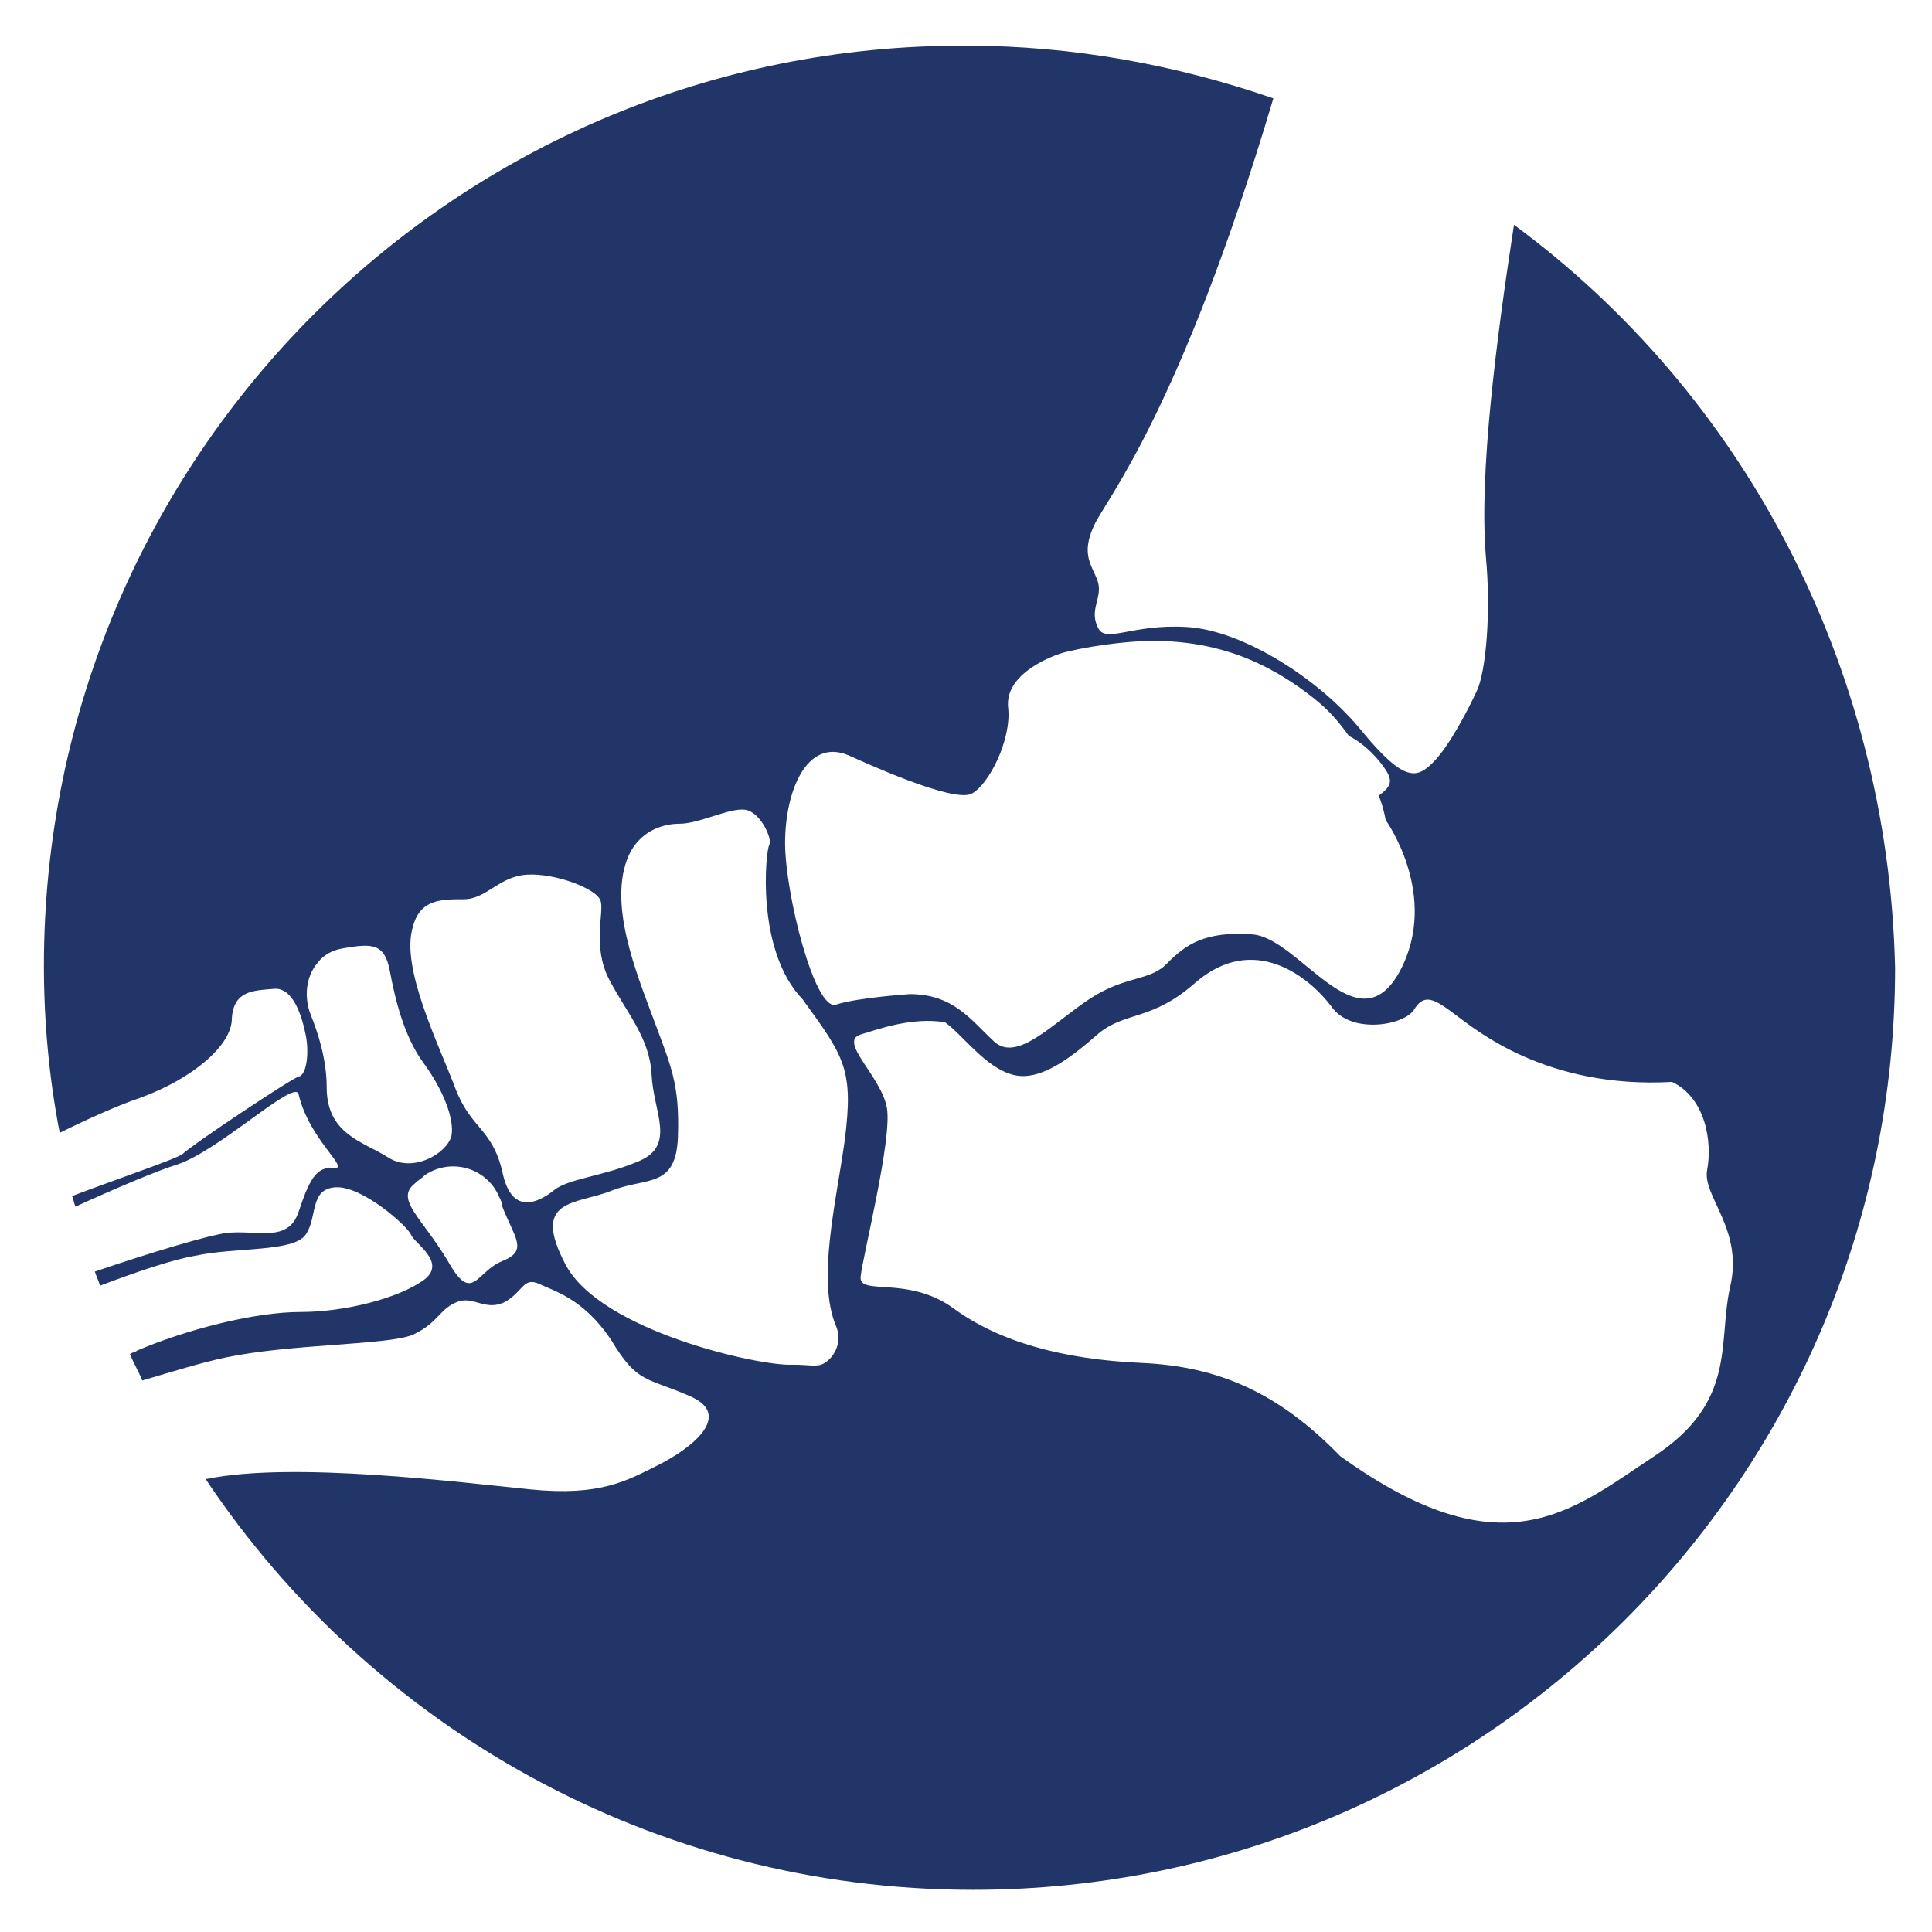 <?xml version="1.0" encoding="utf-8"?>
<!-- Generator: Adobe Illustrator 28.0.0, SVG Export Plug-In . SVG Version: 6.00 Build 0)  -->
<svg version="1.1" id="Layer_1" xmlns="http://www.w3.org/2000/svg" xmlns:xlink="http://www.w3.org/1999/xlink" x="0px" y="0px"
	 viewBox="0 0 110 110" enable-background="new 0 0 110 110" xml:space="preserve">
<path fill="#213568" d="M86.2,12.8c-1,6.5-2,14.2-1.6,18.9c0.3,3.2,0,6.5-0.5,7.6c-0.5,1.1-1.6,3.2-2.5,4.1c-0.9,0.9-1.6,1.2-4-1.7
	c-2.4-3-6.8-5.8-10-6c-3.2-0.2-4.7,1-5.1,0c-0.5-1,0.3-1.7,0-2.6c-0.3-0.9-1-1.5-0.2-3.2c0.7-1.5,4.9-6.5,10.2-24.3
	c-5.5-1.9-11.4-3-17.5-3C26,2.5,2.5,26,2.5,55c0,3.2,0.3,6.4,0.9,9.5C5,63.7,6.8,62.9,8,62.5c3-1.1,5.2-3,5.2-4.5
	c0.1-1.6,1.2-1.6,2.4-1.7c1.1-0.1,1.6,1.6,1.8,2.6c0.2,0.9,0.1,2.3-0.4,2.4c-0.4,0.1-6.1,3.9-6.6,4.4C10,66,7,67,4.1,68.1
	c0.1,0.2,0.1,0.4,0.2,0.6c2.4-1.1,4.8-2.1,5.8-2.4c2.4-0.8,6.7-4.9,6.9-4c0.6,2.6,3,4.3,2,4.2c-1-0.1-1.4,0.7-2,2.5
	c-0.6,1.8-2.4,1-4.1,1.2c-0.9,0.1-4.3,1.1-7.5,2.2c0.1,0.3,0.2,0.5,0.3,0.8c2.1-0.8,4.2-1.5,5.4-1.7c2.3-0.5,5.6-0.2,6.3-1.2
	c0.7-1,0.2-2.6,1.7-2.7s4.1,2.2,4.3,2.7c0.2,0.5,2.1,1.6,0.7,2.6c-1.4,1-4.4,1.8-7,1.8c-2.6,0-6.5,1-9.3,2.2
	c-0.1,0.1-0.3,0.1-0.4,0.2c0.2,0.5,0.5,1,0.7,1.5c1.7-0.5,3.3-1,4.7-1.3c3.8-0.8,9.2-0.7,10.7-1.3c1.5-0.7,1.5-1.5,2.6-1.9
	c0.9-0.3,1.6,0.6,2.7,0c1-0.6,1-1.4,1.9-1c0.8,0.4,2.5,0.8,4.1,3.2c1.5,2.5,2,2.1,4.5,3.2c2.5,1.1,0,3-1.8,3.9
	c-1.8,0.9-3.3,1.8-7.3,1.4c-4-0.4-13.5-1.6-18.4-0.6c0,0-0.1,0-0.1,0c9.4,14.1,25.5,23.4,43.7,23.4c29,0,52.5-23.5,52.5-52.5
	C107.5,37.7,99.1,22.3,86.2,12.8z M48.3,43c0.9,0.4,5.9,2.7,7,2.2c1-0.5,2.3-3.1,2.1-4.9c-0.2-1.8,2.1-2.8,3-3.1
	c1-0.3,3.9-0.8,5.9-0.7c2,0.1,5.2,0.5,8.8,3.5c0.7,0.6,1.2,1.2,1.7,1.9c0.6,0.3,1.2,0.8,1.7,1.4c0.9,1.1,0.8,1.4,0,2
	c0.2,0.5,0.3,0.9,0.4,1.4c0,0,3.1,4.3,0.8,8.6c-2.4,4.4-5.7-1.9-8.4-2.1c-2.7-0.2-3.8,0.6-4.8,1.6c-1,1.1-2.4,0.7-4.5,2.1
	c-2.1,1.4-4.1,3.6-5.4,2.4c-1.3-1.2-2.3-2.7-4.8-2.7c0,0-3,0.2-4.2,0.6c-1.2,0.4-2.9-6.3-2.9-9.2S45.9,42,48.3,43z M22.1,65.9
	c-1.4-0.9-3.5-1.3-3.5-4c0-1.6-0.5-3.1-0.9-4.1c-0.4-1-0.3-2.2,0.4-3c0.3-0.4,0.8-0.7,1.4-0.8c1.7-0.3,2.4-0.3,2.7,1.3
	c0.3,1.6,0.8,3.7,1.9,5.2c1.1,1.5,1.8,3.2,1.6,4.2C25.4,65.7,23.5,66.8,22.1,65.9z M28.6,71.8c-1.5,0.6-1.7,2.5-3.1,0
	c-1.5-2.5-3-3.5-1.9-4.4c0.2-0.2,0.4-0.3,0.6-0.5c1.5-1,3.5-0.4,4.2,1.2c0.1,0.2,0.2,0.4,0.2,0.6C29.3,70.5,30.1,71.2,28.6,71.8z
	 M28.6,66.7c-0.6-2.5-1.8-2.4-2.7-4.8c-0.9-2.4-3.1-6.8-2.4-9.1c0.4-1.6,1.6-1.6,2.9-1.6c1.3,0,2-1.3,3.6-1.4c1.6-0.1,4,0.8,4.2,1.5
	c0.2,0.7-0.5,2.6,0.5,4.5c1,1.9,2.3,3.3,2.4,5.4c0.1,2.1,1.4,4-0.7,4.9c-2.1,0.9-4.1,1-4.9,1.7C30.6,68.5,29.1,69.2,28.6,66.7z
	 M48.1,64.9c-0.5,3.6-1.6,8-0.5,10.6c0.3,0.7,0.1,1.5-0.5,2c-0.5,0.4-0.8,0.2-2,0.2c-1.8,0.1-10.9-1.9-12.9-5.7
	c-2-3.8,0.6-3.4,2.6-4.2c2-0.8,3.7-0.1,3.8-3.1c0.1-3-0.4-4-1.4-6.7c-1-2.7-2.6-6.6-1.4-9.3c0.6-1.3,1.8-1.8,2.9-1.8
	c1.1,0,2.8-0.9,3.7-0.8c0.9,0.1,1.6,1.7,1.4,2c-0.2,0.3-0.8,6,1.9,8.8C48.1,60.2,48.6,60.9,48.1,64.9z M94.2,82.9
	c-4.7,3.1-8.6,6.7-17.9,0c-3.5-3.6-6.9-5.1-11.3-5.3c-4.5-0.2-8.1-1.2-10.7-3.1c-2.6-1.9-5.4-0.7-5.3-1.8c0.1-1.1,1.8-7.8,1.5-9.6
	c-0.3-1.8-2.8-3.8-1.5-4.2c1-0.3,2.9-1,4.8-0.7c1,0.7,2.3,2.6,3.9,3c1.6,0.4,3.4-1.1,4.9-2.4c1.5-1.2,3-0.7,5.4-2.8
	c3.4-3,6.6-0.3,7.8,1.3c1.1,1.6,4.1,1.1,4.7,0.2c0.6-1,1.2-0.6,2.4,0.3C84,58.6,88,62,95.2,61.6c1.9,0.9,2.3,3.4,2,5
	c-0.3,1.5,2.1,3.4,1.3,6.7C97.8,76.5,98.9,79.8,94.2,82.9z"/>
</svg>
